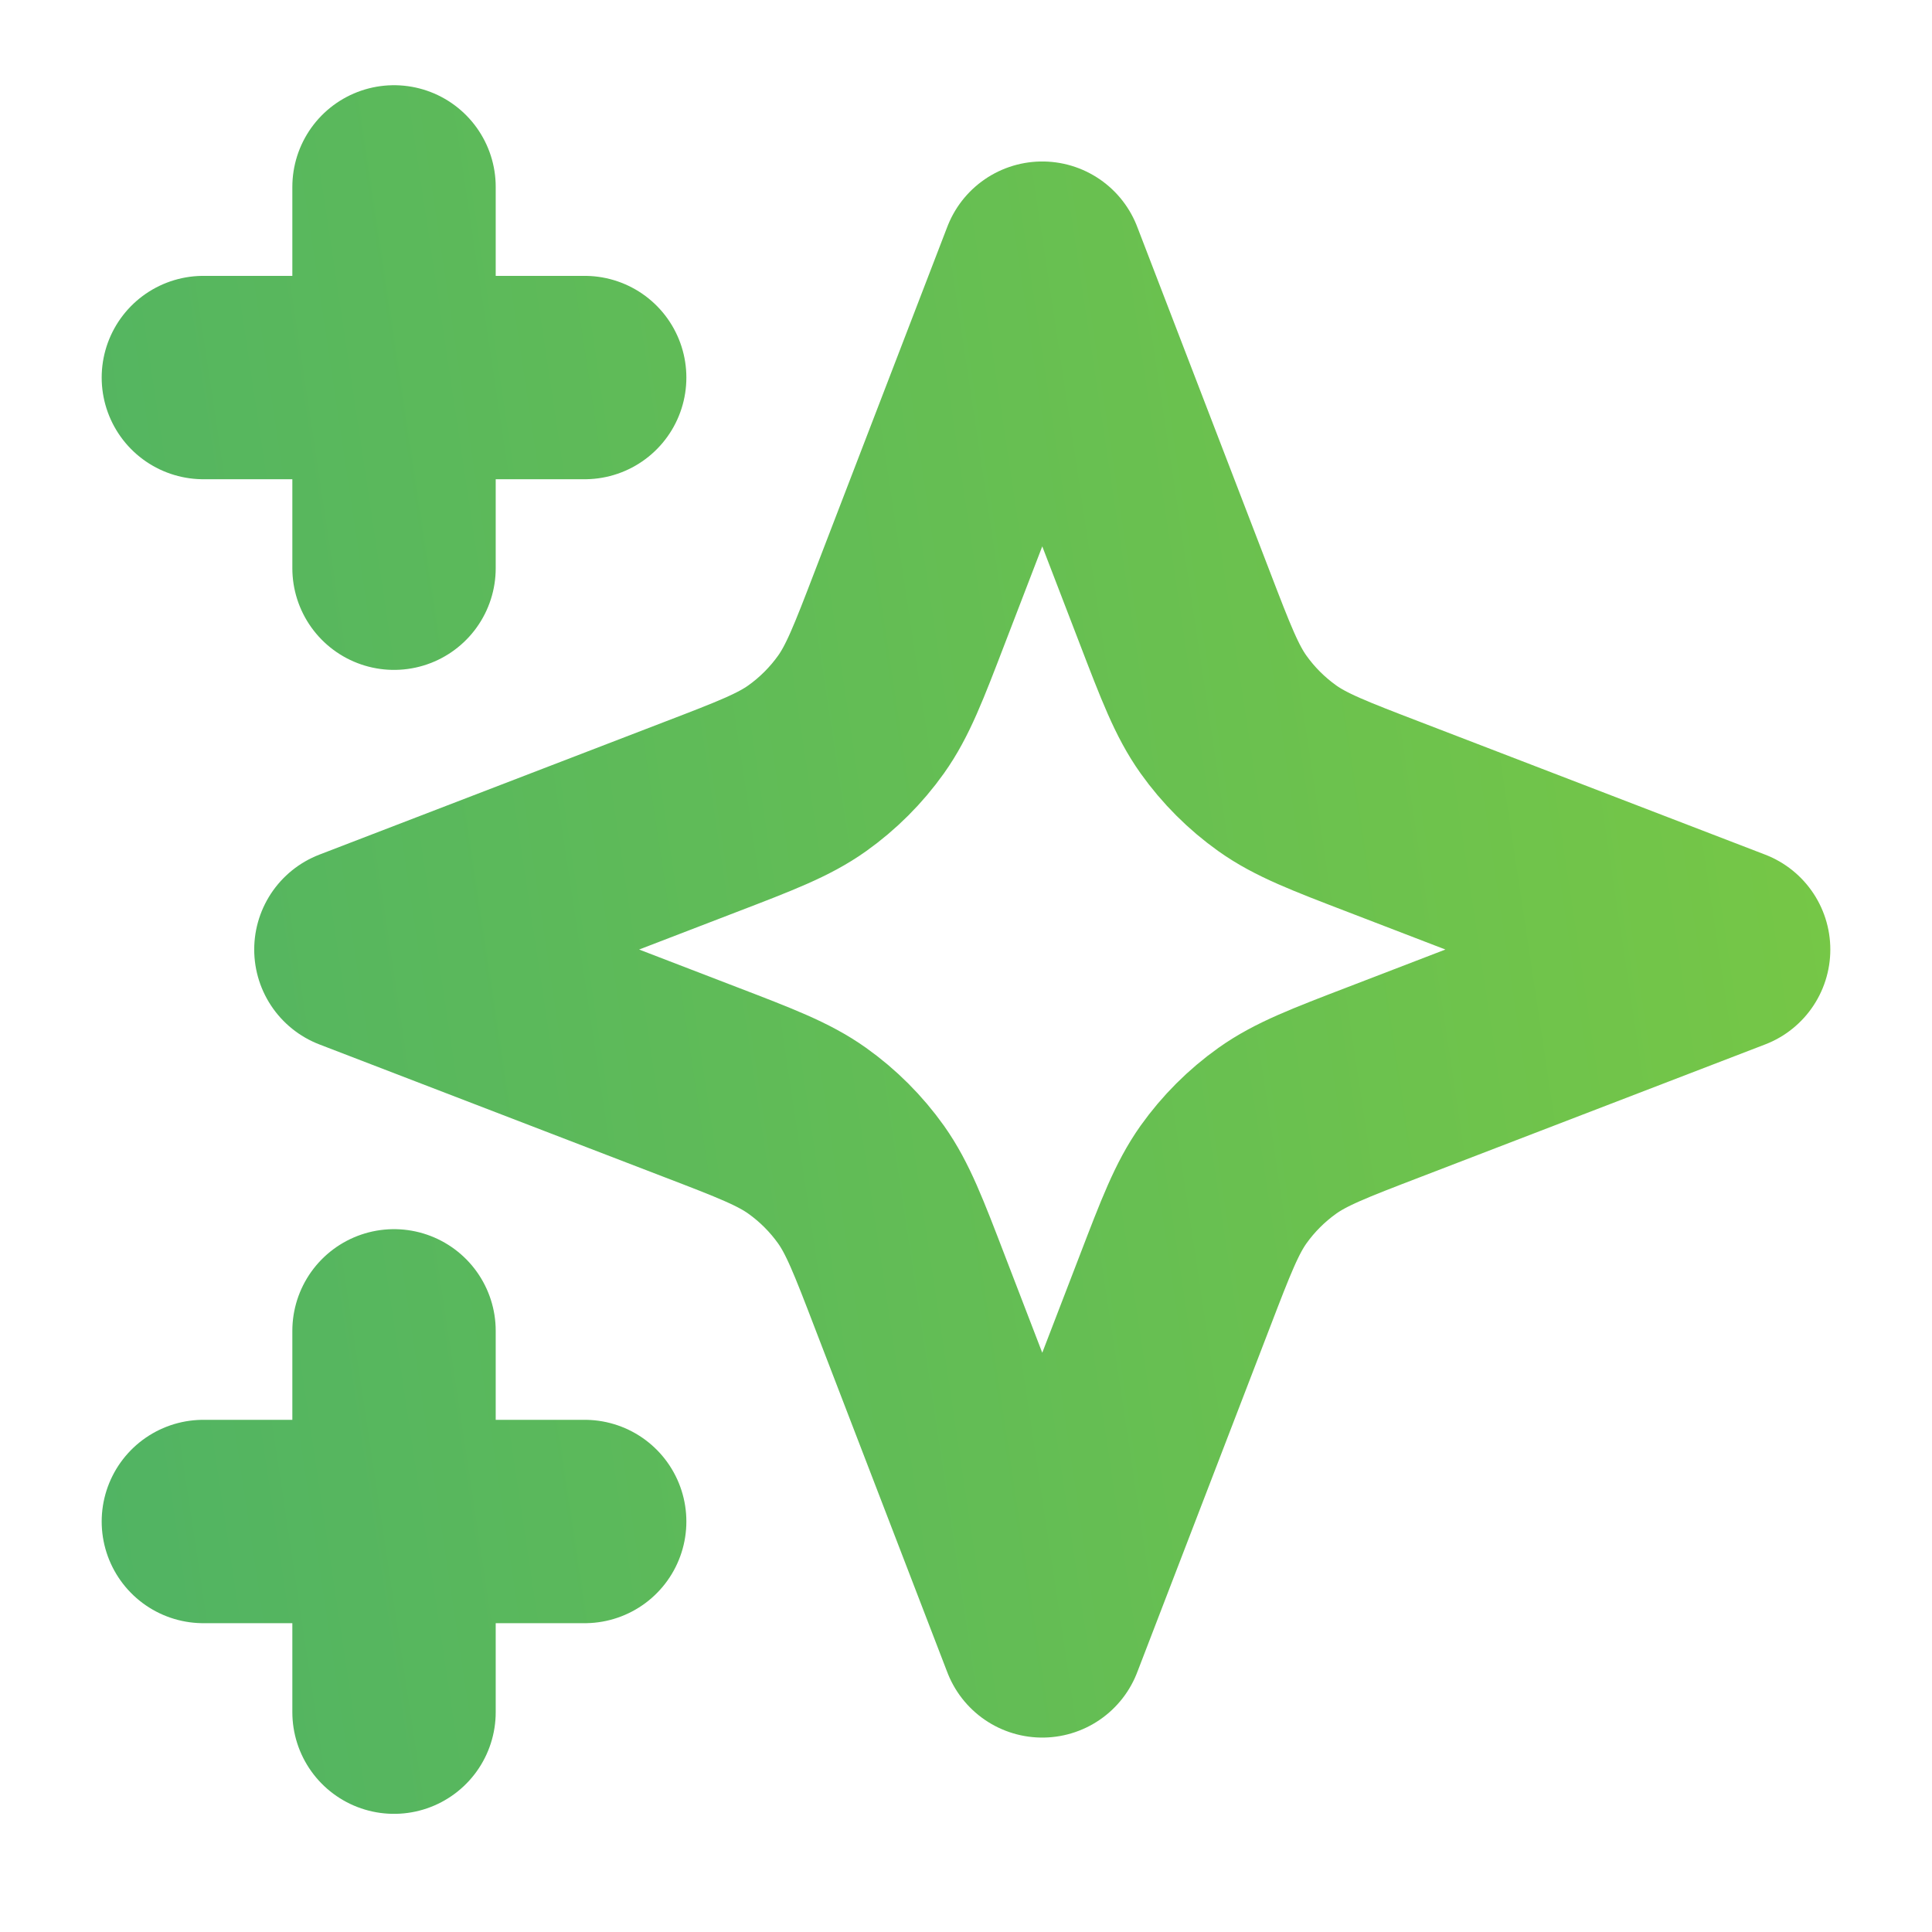 <svg width="19" height="19" viewBox="0 0 19 19" fill="none" xmlns="http://www.w3.org/2000/svg">
<g clip-path="url(#clip0_2517_32718)">
<path d="M3.875 16.838V13.088M3.875 5.588V1.838M2 3.713H5.75M2 14.963H5.75M10.25 2.588L8.949 5.97C8.738 6.52 8.632 6.795 8.468 7.026C8.322 7.231 8.143 7.41 7.938 7.556C7.707 7.72 7.432 7.826 6.882 8.037L3.5 9.338L6.882 10.639C7.432 10.85 7.707 10.956 7.938 11.12C8.143 11.266 8.322 11.445 8.468 11.65C8.632 11.882 8.738 12.157 8.949 12.707L10.25 16.088L11.551 12.707C11.762 12.157 11.868 11.882 12.032 11.65C12.178 11.445 12.357 11.266 12.562 11.12C12.793 10.956 13.068 10.85 13.618 10.639L17 9.338L13.618 8.037C13.068 7.826 12.793 7.72 12.562 7.556C12.357 7.41 12.178 7.231 12.032 7.026C11.868 6.795 11.762 6.52 11.551 5.97L10.25 2.588Z" stroke="url(#paint0_linear_2517_32718)" stroke-width="2" stroke-linecap="round" stroke-linejoin="round"/>
</g>
<defs>
<linearGradient id="paint0_linear_2517_32718" x1="-24.603" y1="58.966" x2="26.473" y2="51.282" gradientUnits="userSpaceOnUse">
<stop stop-color="#0F9196"/>
<stop offset="1" stop-color="#7AC943"/>
</linearGradient>
<clipPath id="clip0_2517_32718">
<rect width="18" height="18" fill="white" transform="translate(0.5 0.338)"/>
</clipPath>
</defs>
</svg>
